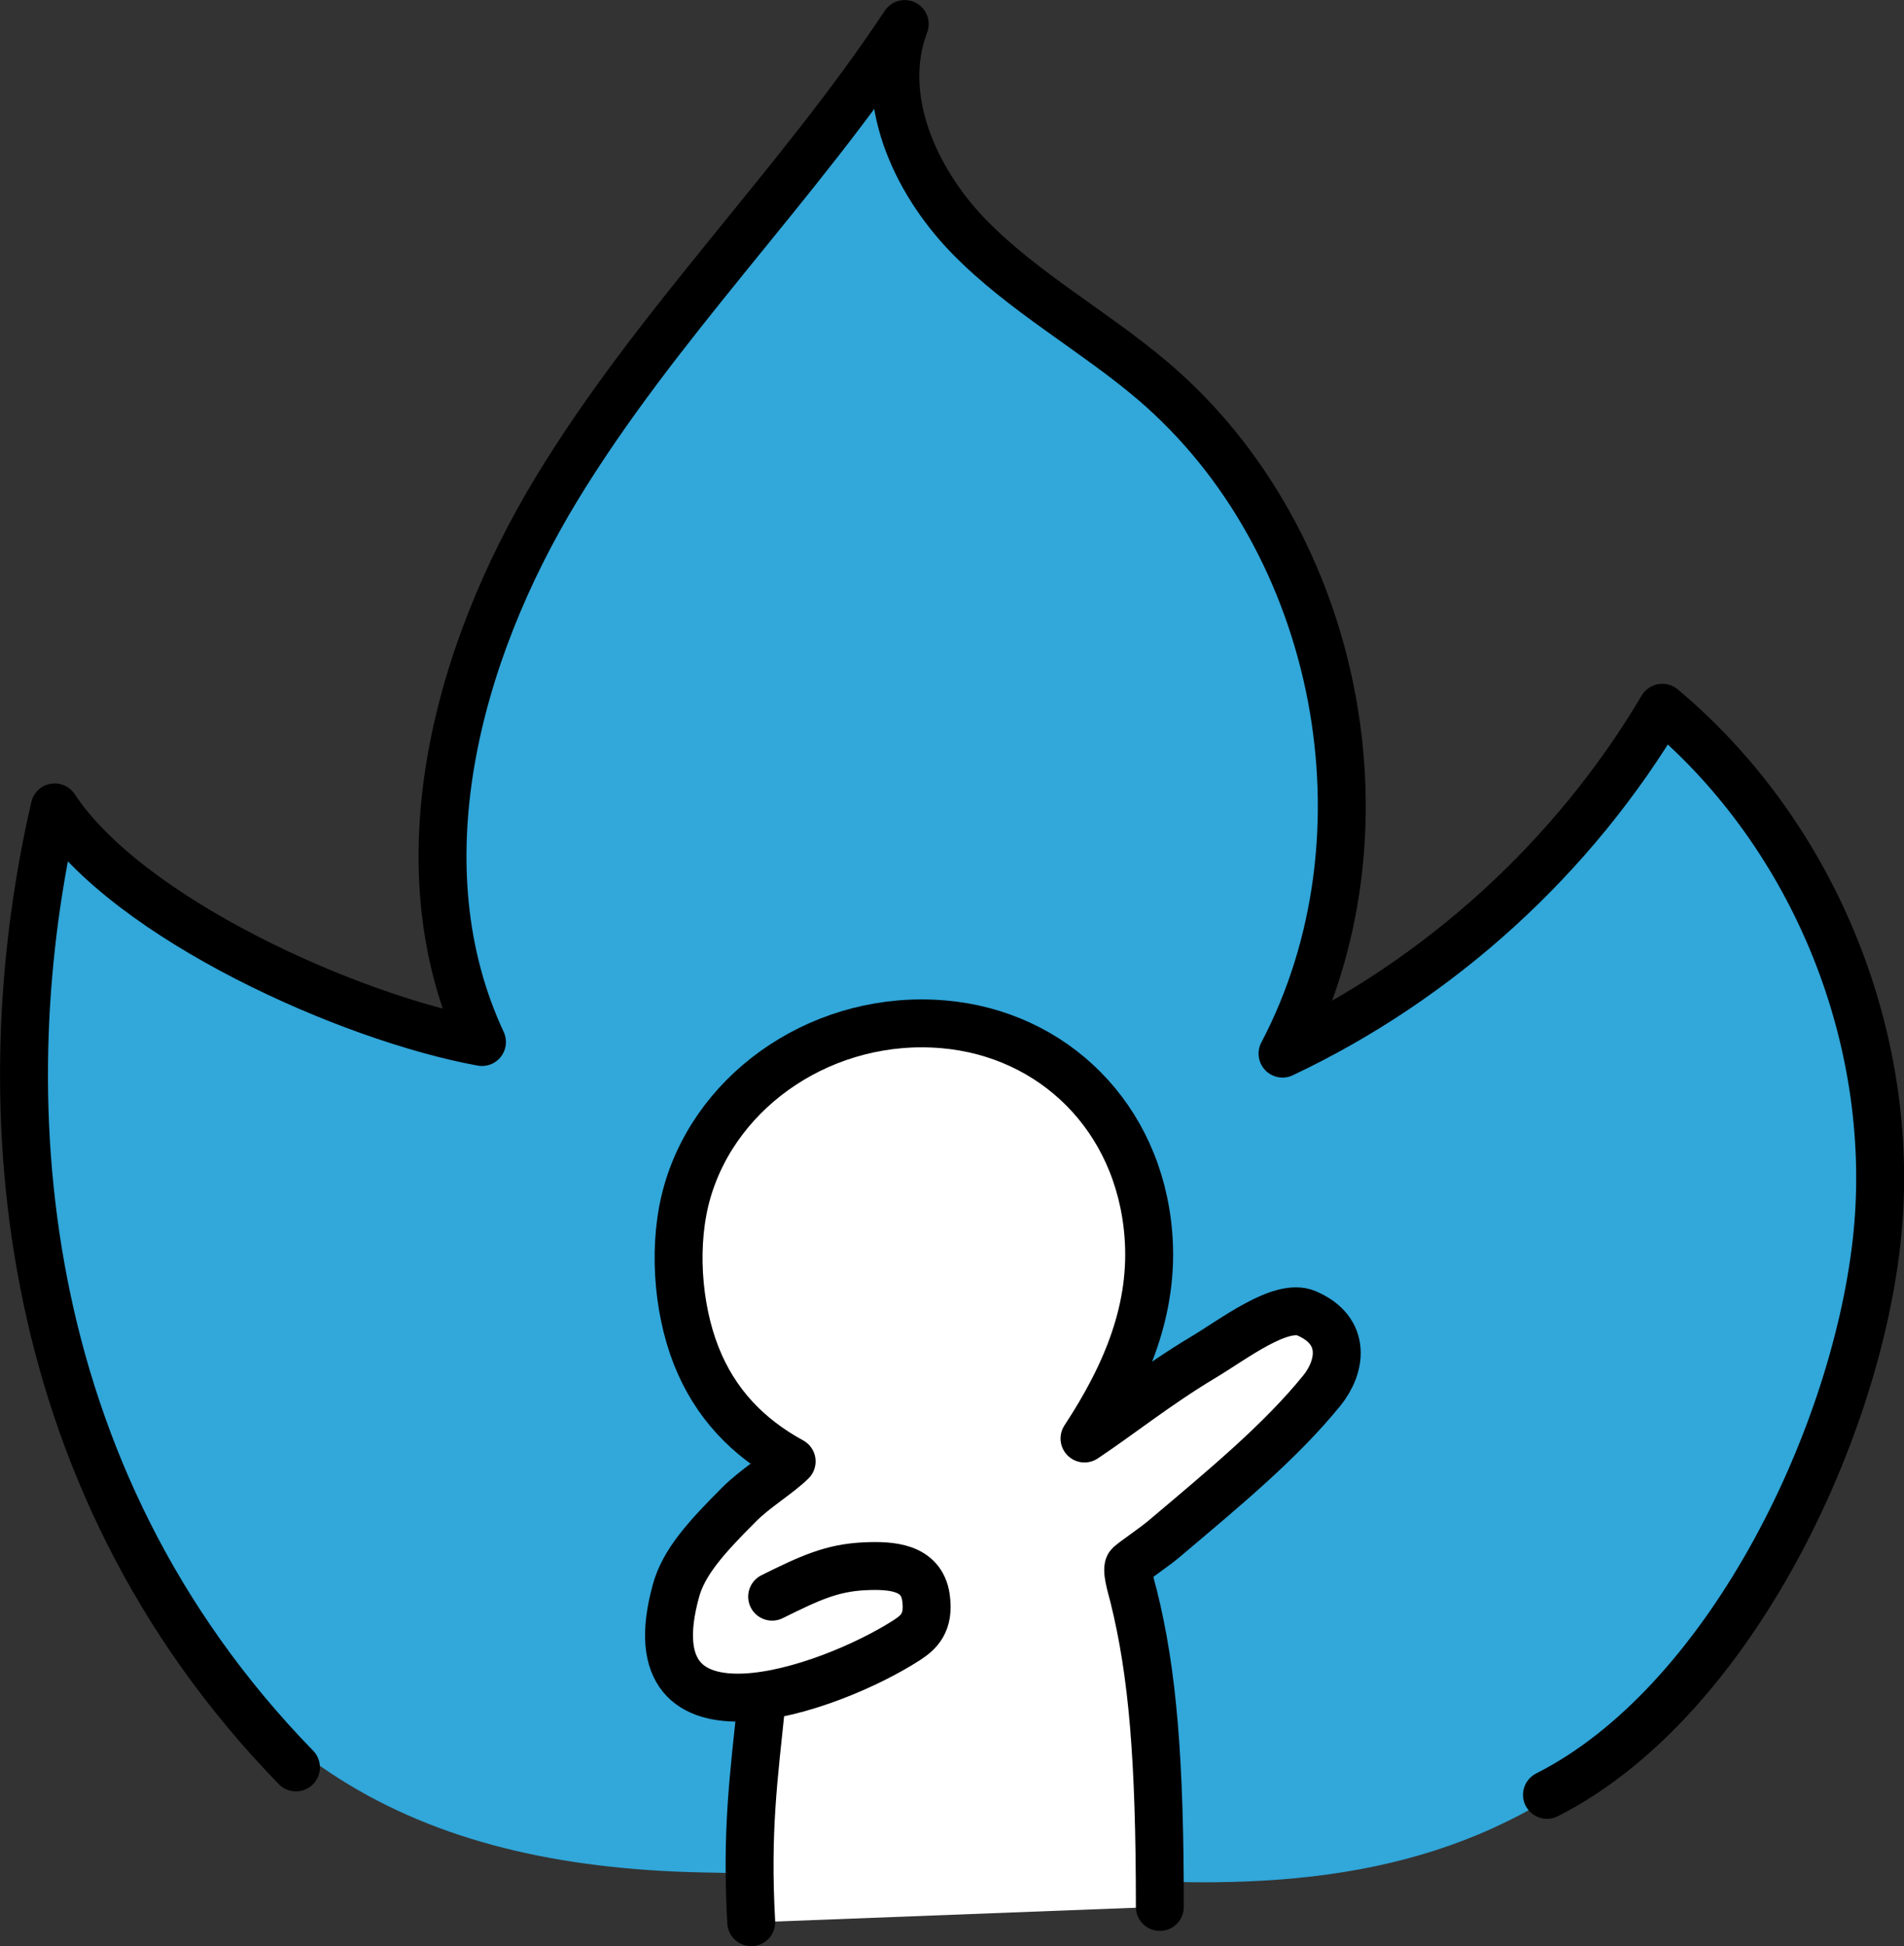 <?xml version="1.0" encoding="UTF-8"?>
<svg id="_レイヤー_2" data-name="レイヤー 2" xmlns="http://www.w3.org/2000/svg" viewBox="0 0 134.71 137.68">
  <rect x="0" y="0" width="134.71" height="137.68" fill="#333333" stroke="none"/>
  <defs>
    <style>
      .cls-1 {
        fill: none;
        stroke: #000;
        stroke-linecap: round;
        stroke-linejoin: round;
        stroke-width: 3.39px;
      }

      .cls-2 {
        fill: #31a7da;
      }

      .cls-3 {
        fill: #fff;
      }
    </style>
  </defs>
  <g id="_レイヤー_1-2" data-name="レイヤー 1">
    <g>
      <path class="cls-2" d="M132.76,87.96c-1.38,12.1-7.04,24.91-15.79,33.49-9.57,9.38-20.44,11.96-33.53,11.7-11.24-.23-22.48-.45-33.73-.68-20.57-.42-33.81-8.08-42.18-27.33-3.47-7.98-5.33-16.6-5.74-25.28-.19-4.05-.08-8.11.33-12.14.17-1.7,2.51-9.45,1.75-10.6,5.23,7.91,20.9,14.9,30.23,16.6-5.8-12.42-1.84-27.4,5.27-39.12S56.44,13.13,64.01,1.7c-1.96,5.17.69,11.07,4.54,15.03,3.86,3.96,8.82,6.65,13.03,10.23,13.28,11.32,17.28,32.15,9.16,47.58,11.12-5.25,20.61-13.89,26.87-24.47,10.87,9.09,16.76,23.8,15.15,37.88Z"/>
      <path class="cls-3" d="M82.06,134.91c0-10.43-.5-16.55-1.86-22.01-.17-.66-.56-1.93-.29-2.18.34-.31,1.8-1.3,2.4-1.81,4.37-3.69,8.29-6.93,11.21-10.53,1.33-1.64,1.83-4.22-1.09-5.47-1.82-.77-5.17,1.85-7.34,3.14-3.19,1.91-5.8,4.01-8.36,5.72,3.01-4.58,4.93-9.24,4.52-14.41-.66-8.37-6.77-14.22-14.47-14.89-8.32-.73-16.01,4.41-18.15,11.83-1.04,3.59-.73,8.17.63,11.62,1.33,3.37,3.65,5.78,6.75,7.47-.9.9-2.53,1.86-3.72,3.05-2.37,2.37-3.92,4.1-4.47,6.12-1.58,5.75,1.37,7.97,5.66,7.97,0,0-.4,11.87-.63,15.49l29.22-1.12Z"/>
      <g>
        <path class="cls-1" d="M20.94,125.04C.71,104.27-.74,77.02,3.87,57.12c5.23,7.91,20.9,14.9,30.23,16.6-5.8-12.42-1.84-27.4,5.27-39.12S56.44,13.13,64.01,1.7c-1.96,5.17.69,11.07,4.54,15.03,3.86,3.96,8.82,6.65,13.03,10.23,13.28,11.32,17.28,32.15,9.16,47.58,11.12-5.25,20.61-13.89,26.87-24.47,10.87,9.09,16.76,23.8,15.15,37.88-1.61,14.08-10.67,32.64-23.31,39.03"/>
        <g>
          <path class="cls-1" d="M82.06,134.91c0-10.43-.5-16.55-1.86-22.01-.17-.66-.56-1.93-.29-2.18.34-.31,1.8-1.3,2.4-1.81,4.37-3.69,8.29-6.93,11.21-10.53,1.33-1.64,1.83-4.22-1.09-5.47-1.82-.77-5.17,1.85-7.34,3.14-3.19,1.91-5.8,4.01-8.36,5.72,3.01-4.58,4.93-9.24,4.52-14.41-.66-8.37-6.77-14.22-14.47-14.89-8.32-.73-16.01,4.41-18.15,11.83-1.04,3.59-.73,8.17.63,11.62,1.33,3.37,3.65,5.78,6.75,7.47-.9.9-2.53,1.86-3.72,3.05-2.37,2.37-3.92,4.1-4.47,6.12-3.27,11.91,10.85,7.01,16.33,3.48.83-.54,1.63-1.21,1.36-3.04-.32-2.14-2.44-2.28-4.34-2.19-2.32.11-3.86.82-6.54,2.15"/>
          <path class="cls-1" d="M53.88,120.4c-.55,5.33-1.09,9.11-.73,15.59"/>
        </g>
      </g>
    </g>
  </g>
</svg>